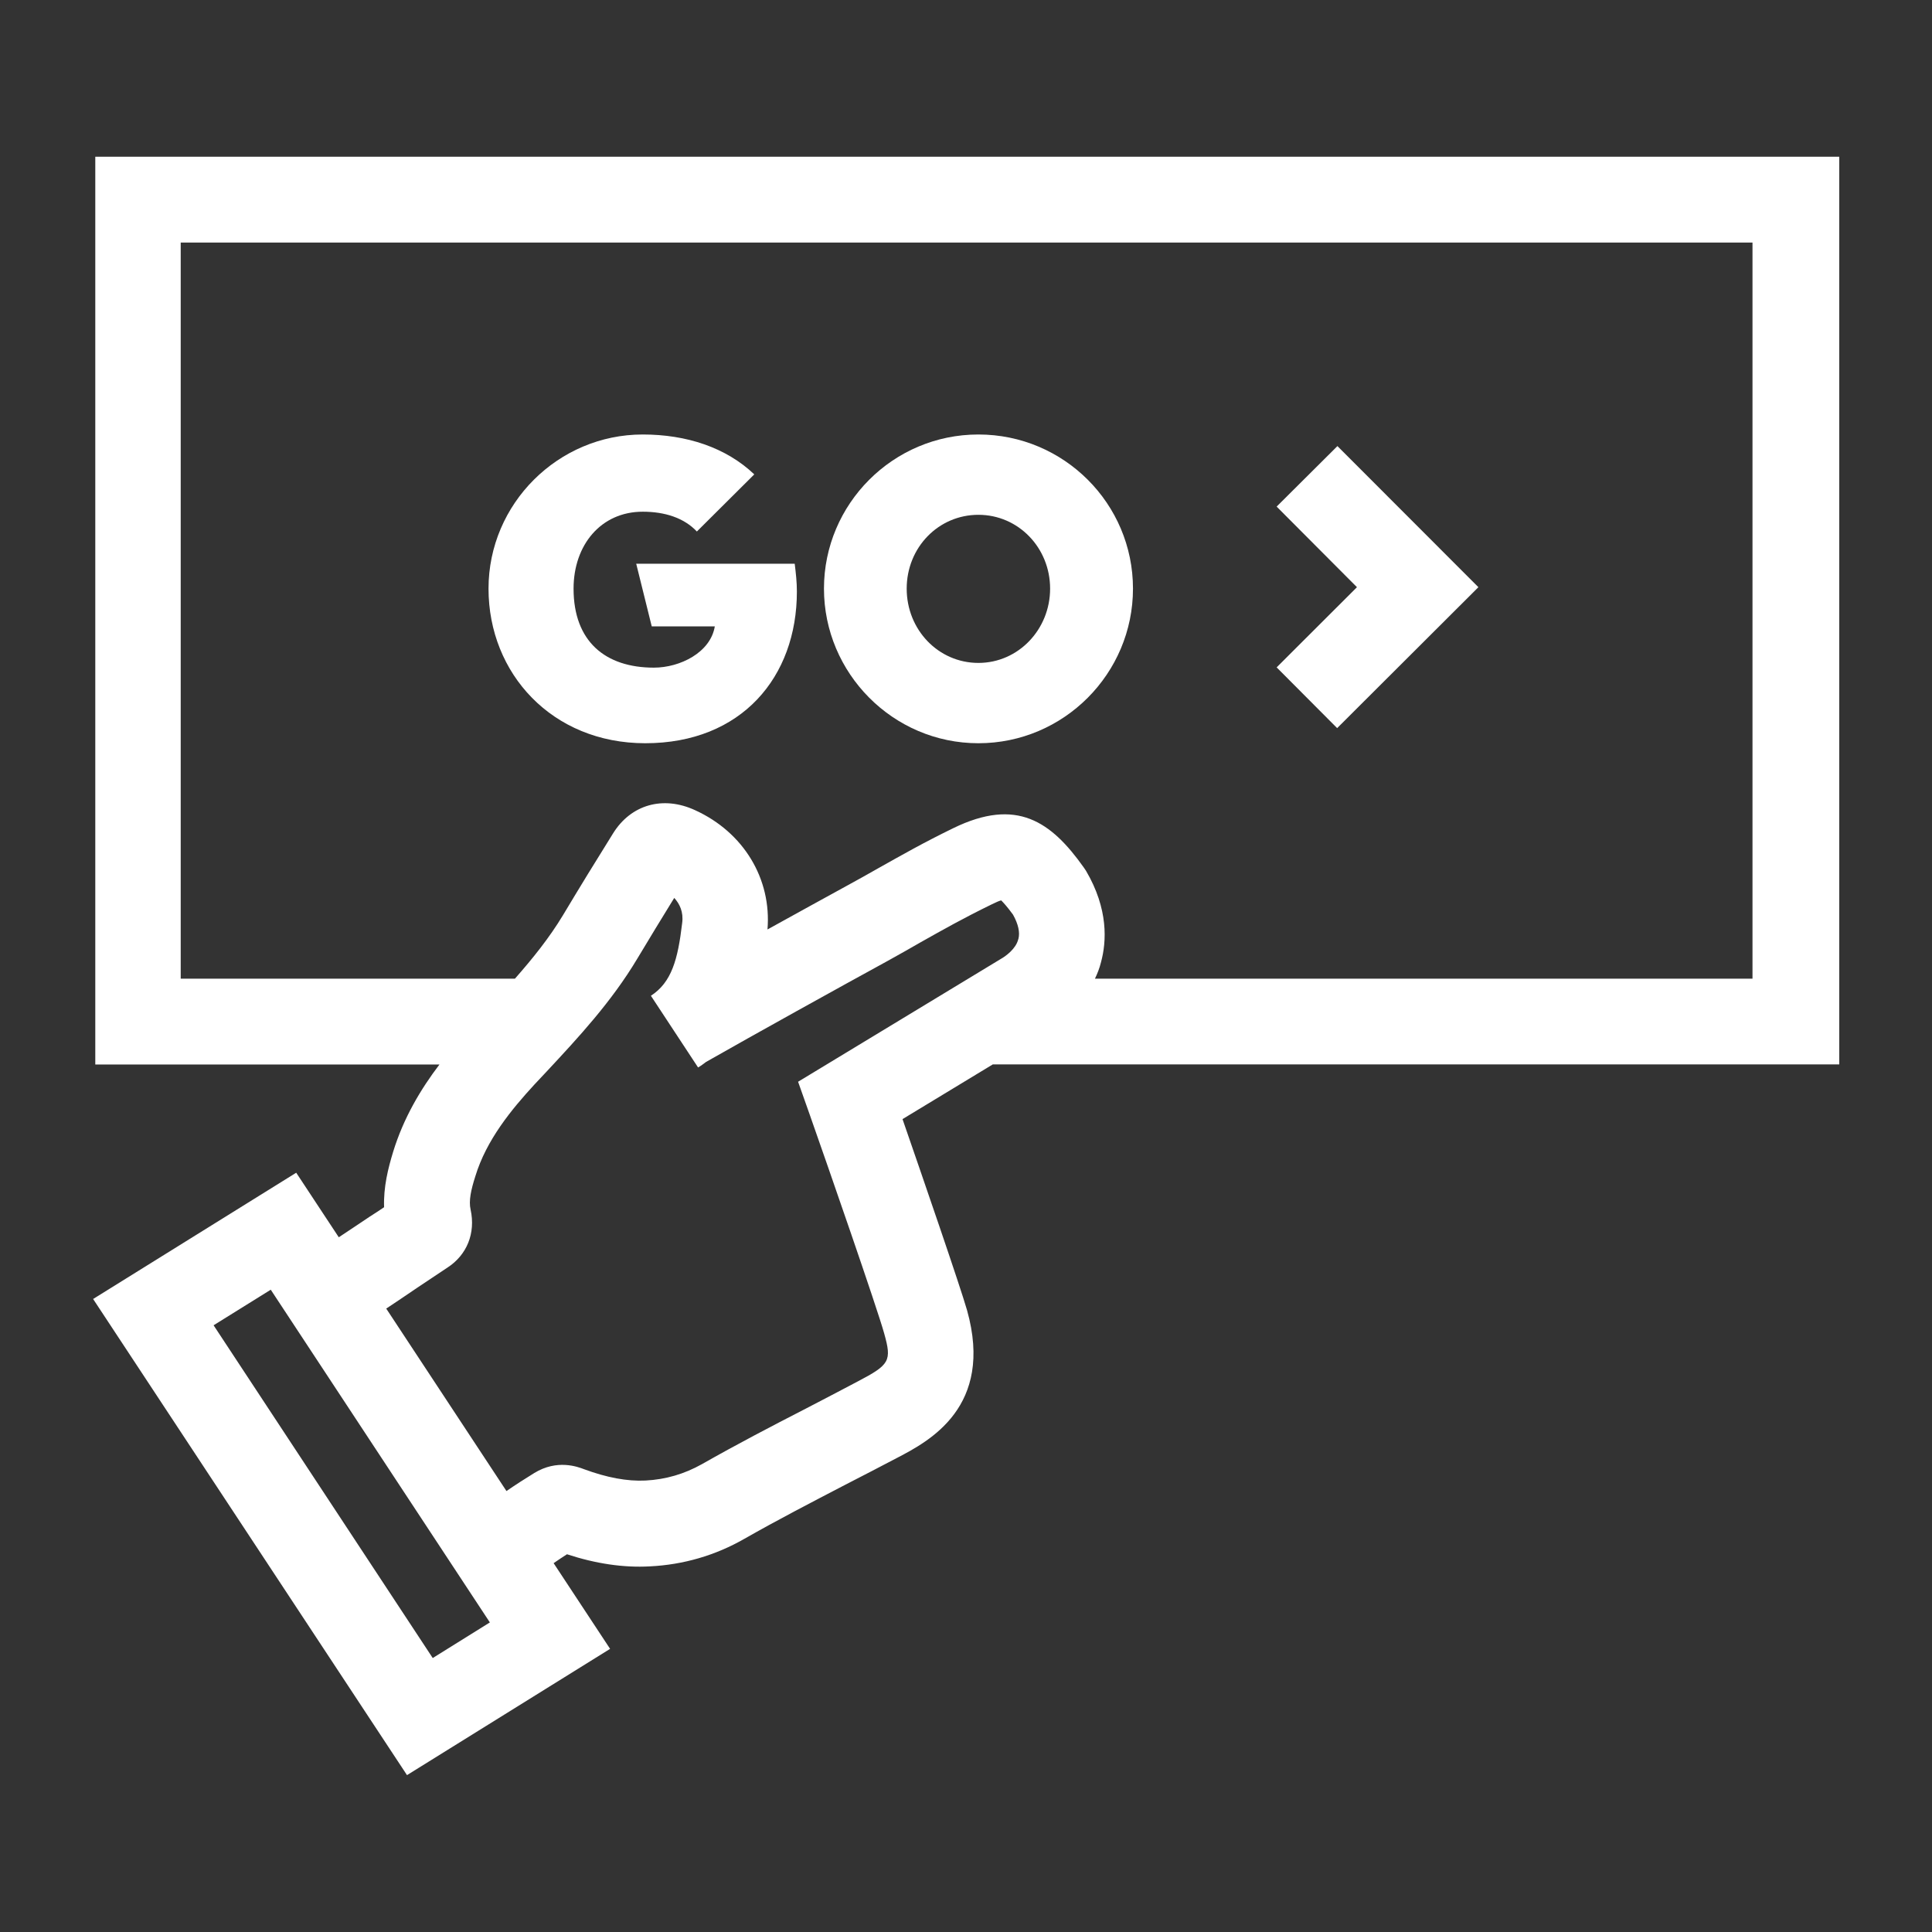 <?xml version="1.0" encoding="UTF-8"?>
<svg xmlns="http://www.w3.org/2000/svg" xmlns:xlink="http://www.w3.org/1999/xlink" width="56px" height="56px" viewBox="0 0 56 56" version="1.1">
<rect x="0" y="0" width="56" height="56" fill="#333333" stroke="none"/>
<g id="surface1">
<path style=" stroke:none;fill-rule:nonzero;fill:rgb(100%,100%,100%);fill-opacity:1;" d="M 2.762 4.543 L 2.762 30.855 L 12.738 30.855 C 12.195 31.57 11.699 32.398 11.395 33.387 C 11.25 33.863 11.113 34.402 11.133 34.992 C 11.008 35.074 10.863 35.176 10.715 35.266 C 10.445 35.449 10.125 35.66 9.82 35.863 L 8.586 33.992 L 2.699 37.652 L 11.797 51.453 L 17.684 47.793 L 16.047 45.309 C 16.18 45.219 16.309 45.129 16.434 45.051 C 17.266 45.324 18.074 45.445 18.836 45.402 C 19.805 45.355 20.734 45.086 21.578 44.602 C 22.531 44.059 23.527 43.543 24.496 43.039 C 25.008 42.777 25.516 42.512 26.016 42.25 C 26.922 41.777 28.816 40.781 28.031 37.98 C 27.824 37.258 26.73 34.086 26.16 32.438 L 28.777 30.852 L 53.312 30.852 L 53.312 4.543 Z M 12.543 48.059 L 6.191 38.414 L 7.848 37.383 L 14.199 47.027 Z M 29.512 27.234 C 29.445 27.496 29.168 27.707 29 27.801 L 23.133 31.355 L 23.469 32.305 C 24.004 33.824 25.43 37.93 25.629 38.652 C 25.852 39.449 25.793 39.555 24.852 40.047 C 24.355 40.312 23.852 40.57 23.352 40.832 C 22.363 41.34 21.344 41.871 20.348 42.438 C 19.832 42.727 19.297 42.883 18.711 42.914 C 18.18 42.941 17.586 42.828 16.93 42.586 C 16.738 42.512 16.148 42.293 15.488 42.695 C 15.215 42.863 14.941 43.039 14.68 43.219 L 11.195 37.93 C 11.469 37.75 11.773 37.543 12.102 37.32 C 12.496 37.059 12.832 36.836 12.969 36.742 C 13.535 36.375 13.789 35.746 13.641 35.062 C 13.582 34.809 13.652 34.488 13.777 34.098 C 14.098 33.039 14.828 32.156 15.492 31.434 L 15.848 31.055 C 16.77 30.066 17.723 29.039 18.469 27.793 C 18.82 27.203 19.184 26.613 19.543 26.027 C 19.699 26.195 19.816 26.434 19.773 26.754 C 19.648 27.82 19.465 28.473 18.867 28.863 L 20.234 30.941 C 20.316 30.895 20.391 30.836 20.465 30.781 C 21.828 30.004 24.379 28.59 25.73 27.852 C 26.09 27.652 26.402 27.477 26.691 27.309 C 27.352 26.938 27.918 26.617 28.734 26.219 C 28.871 26.152 28.957 26.113 29.02 26.098 C 29.082 26.16 29.195 26.281 29.363 26.512 C 29.52 26.793 29.566 27.031 29.52 27.211 Z M 50.812 28.367 L 31.738 28.367 C 31.809 28.219 31.871 28.062 31.914 27.887 C 32.074 27.297 32.133 26.352 31.477 25.238 L 31.414 25.145 C 30.469 23.812 29.469 23.109 27.633 24.004 C 26.75 24.434 26.152 24.777 25.461 25.164 C 25.176 25.324 24.871 25.5 24.516 25.691 C 23.91 26.02 23.09 26.477 22.246 26.941 C 22.367 25.473 21.555 24.125 20.148 23.484 C 19.219 23.055 18.289 23.32 17.77 24.156 C 17.277 24.945 16.793 25.734 16.316 26.531 C 15.922 27.184 15.445 27.777 14.926 28.367 L 5.238 28.367 L 5.238 7.031 L 50.797 7.031 L 50.797 28.367 Z M 50.812 28.367 "/>
<path style=" stroke:none;fill-rule:nonzero;fill:rgb(100%,100%,100%);fill-opacity:1;" d="M 18.703 21.543 C 21.492 21.543 23.098 19.625 23.098 17.148 C 23.098 16.875 23.07 16.625 23.035 16.34 L 18.441 16.34 L 18.891 18.156 L 20.719 18.156 C 20.594 18.914 19.711 19.352 18.953 19.352 C 17.547 19.352 16.625 18.594 16.625 17.062 C 16.625 15.793 17.422 14.832 18.629 14.832 C 19.266 14.832 19.824 15.008 20.199 15.406 L 21.863 13.75 C 21.043 12.969 19.898 12.594 18.629 12.594 C 16.18 12.594 14.16 14.598 14.16 17.062 C 14.16 19.523 16.004 21.543 18.703 21.543 Z M 18.703 21.543 "/>
<path style=" stroke:none;fill-rule:nonzero;fill:rgb(100%,100%,100%);fill-opacity:1;" d="M 28.359 21.543 C 30.836 21.543 32.84 19.523 32.84 17.062 C 32.84 14.598 30.836 12.594 28.359 12.594 C 25.883 12.594 23.883 14.609 23.883 17.062 C 23.883 19.512 25.883 21.543 28.359 21.543 Z M 28.359 14.922 C 29.52 14.922 30.438 15.879 30.438 17.062 C 30.438 18.242 29.52 19.215 28.359 19.215 C 27.203 19.215 26.281 18.258 26.281 17.062 C 26.281 15.867 27.203 14.922 28.359 14.922 Z M 28.359 14.922 "/>
<path style=" stroke:none;fill-rule:nonzero;fill:rgb(100%,100%,100%);fill-opacity:1;" d="M 38.758 21.105 L 42.852 17.02 L 38.766 12.93 L 37.004 14.684 L 39.332 17.02 L 37.004 19.344 Z M 38.758 21.105 "/>
</g>
</svg>
